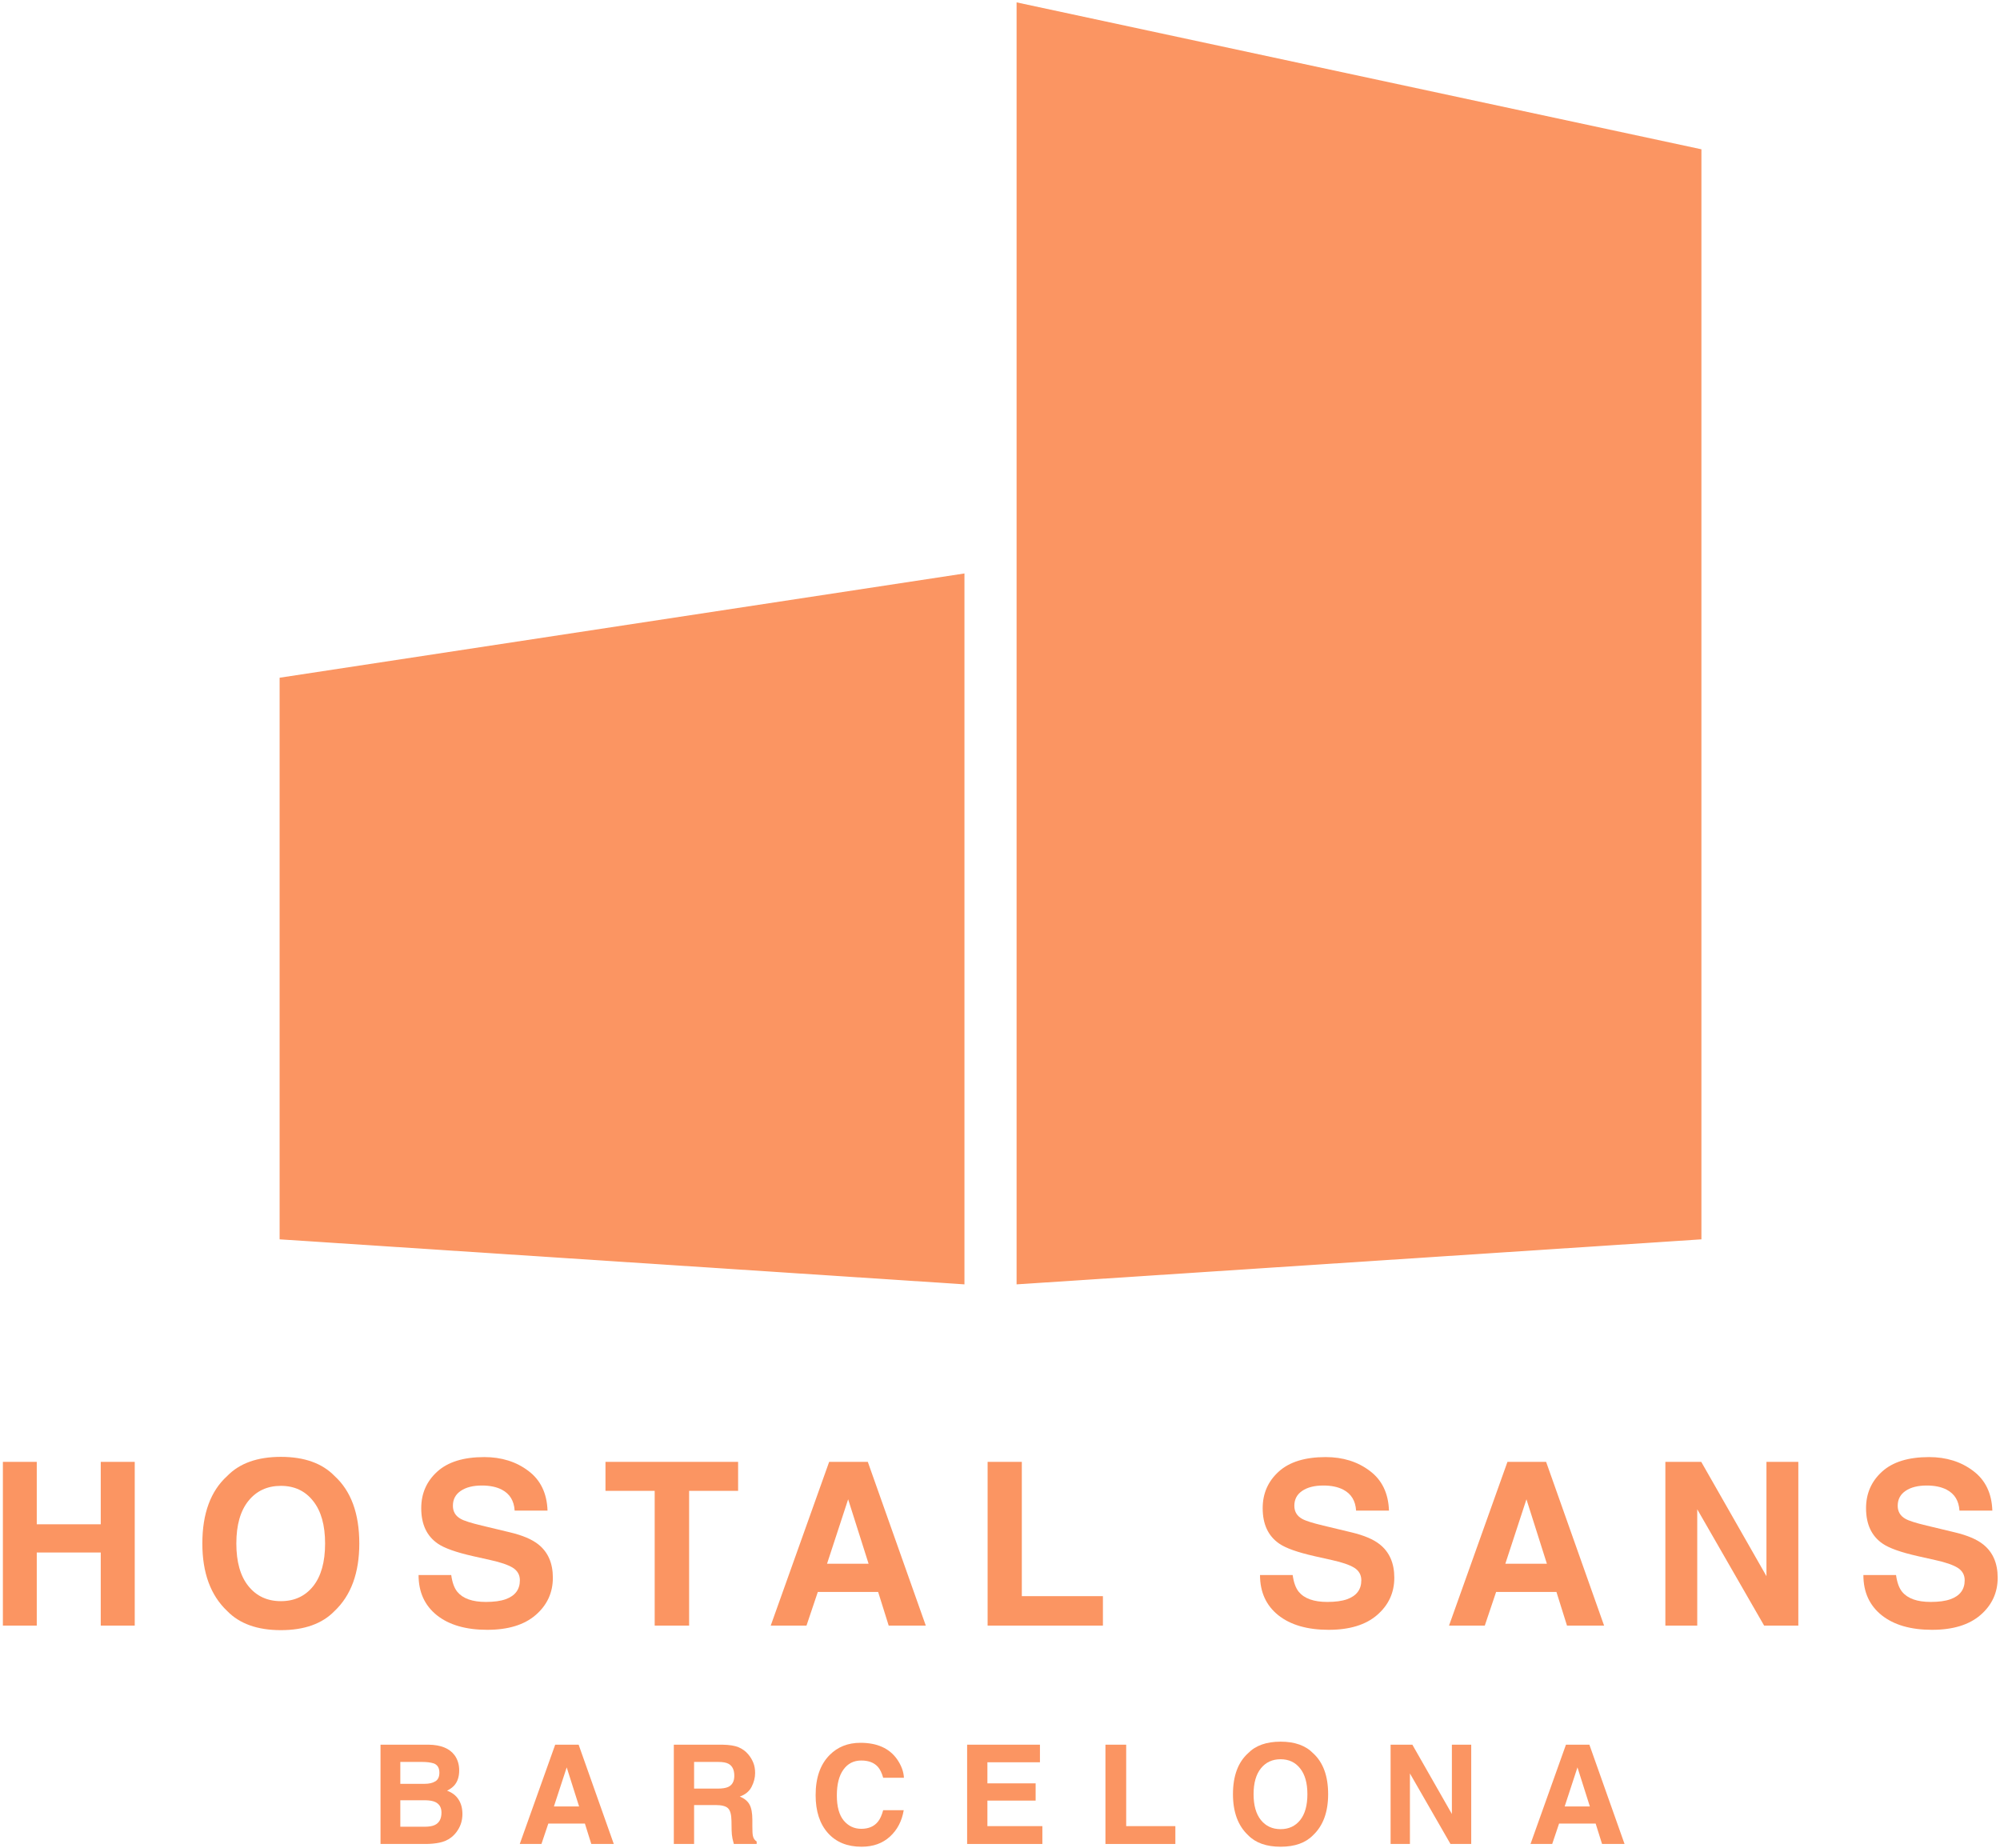 <svg width="422" height="390" viewBox="0 0 422 390" fill="none" xmlns="http://www.w3.org/2000/svg">
<path d="M407.377 338.008C409.08 338.008 410.463 337.82 411.525 337.445C413.541 336.727 414.549 335.391 414.549 333.438C414.549 332.297 414.049 331.414 413.049 330.789C412.049 330.18 410.479 329.641 408.338 329.172L404.682 328.352C401.088 327.539 398.604 326.656 397.229 325.703C394.9 324.109 393.736 321.617 393.736 318.227C393.736 315.133 394.861 312.562 397.111 310.516C399.361 308.469 402.666 307.445 407.025 307.445C410.666 307.445 413.768 308.414 416.33 310.352C418.908 312.273 420.26 315.07 420.385 318.742H413.447C413.322 316.664 412.416 315.188 410.729 314.312C409.604 313.734 408.205 313.445 406.533 313.445C404.674 313.445 403.189 313.82 402.08 314.57C400.971 315.32 400.416 316.367 400.416 317.711C400.416 318.945 400.963 319.867 402.057 320.477C402.76 320.883 404.26 321.359 406.557 321.906L412.51 323.336C415.119 323.961 417.088 324.797 418.416 325.844C420.479 327.469 421.51 329.82 421.51 332.898C421.51 336.055 420.299 338.68 417.877 340.773C415.471 342.852 412.064 343.891 407.658 343.891C403.158 343.891 399.619 342.867 397.041 340.82C394.463 338.758 393.174 335.93 393.174 332.336H400.064C400.283 333.914 400.713 335.094 401.354 335.875C402.525 337.297 404.533 338.008 407.377 338.008Z" fill="#fb9562"/>
<path d="M379.447 343H372.229L358.119 318.461V343H351.393V308.453H358.963L372.721 332.57V308.453H379.447V343Z" fill="#fb9562"/>
<path d="M328.408 335.898H315.682L313.291 343H305.744L318.072 308.453H326.229L338.463 343H330.635L328.408 335.898ZM326.393 329.945L322.08 316.352L317.627 329.945H326.393Z" fill="#fb9562"/>
<path d="M280.066 338.008C281.77 338.008 283.152 337.82 284.215 337.445C286.23 336.727 287.238 335.391 287.238 333.438C287.238 332.297 286.738 331.414 285.738 330.789C284.738 330.18 283.168 329.641 281.027 329.172L277.371 328.352C273.777 327.539 271.293 326.656 269.918 325.703C267.59 324.109 266.426 321.617 266.426 318.227C266.426 315.133 267.551 312.562 269.801 310.516C272.051 308.469 275.355 307.445 279.715 307.445C283.355 307.445 286.457 308.414 289.02 310.352C291.598 312.273 292.949 315.07 293.074 318.742H286.137C286.012 316.664 285.105 315.188 283.418 314.312C282.293 313.734 280.895 313.445 279.223 313.445C277.363 313.445 275.879 313.82 274.77 314.57C273.66 315.32 273.105 316.367 273.105 317.711C273.105 318.945 273.652 319.867 274.746 320.477C275.449 320.883 276.949 321.359 279.246 321.906L285.199 323.336C287.809 323.961 289.777 324.797 291.105 325.844C293.168 327.469 294.199 329.82 294.199 332.898C294.199 336.055 292.988 338.68 290.566 340.773C288.16 342.852 284.754 343.891 280.348 343.891C275.848 343.891 272.309 342.867 269.73 340.82C267.152 338.758 265.863 335.93 265.863 332.336H272.754C272.973 333.914 273.402 335.094 274.043 335.875C275.215 337.297 277.223 338.008 280.066 338.008Z" fill="#fb9562"/>
<path d="M208.387 308.453H215.605V336.789H232.715V343H208.387V308.453Z" fill="#fb9562"/>
<path d="M185.287 335.898H172.561L170.17 343H162.623L174.951 308.453H183.107L195.342 343H187.514L185.287 335.898ZM183.271 329.945L178.959 316.352L174.506 329.945H183.271Z" fill="#fb9562"/>
<path d="M155.74 308.453V314.57H145.404V343H138.139V314.57H127.756V308.453H155.74Z" fill="#fb9562"/>
<path d="M102.521 338.008C104.225 338.008 105.607 337.82 106.67 337.445C108.686 336.727 109.693 335.391 109.693 333.438C109.693 332.297 109.193 331.414 108.193 330.789C107.193 330.18 105.623 329.641 103.482 329.172L99.826 328.352C96.232 327.539 93.748 326.656 92.373 325.703C90.045 324.109 88.881 321.617 88.881 318.227C88.881 315.133 90.006 312.562 92.256 310.516C94.506 308.469 97.811 307.445 102.17 307.445C105.811 307.445 108.912 308.414 111.475 310.352C114.053 312.273 115.404 315.07 115.529 318.742H108.592C108.467 316.664 107.561 315.188 105.873 314.312C104.748 313.734 103.35 313.445 101.678 313.445C99.818 313.445 98.334 313.82 97.225 314.57C96.115 315.32 95.561 316.367 95.561 317.711C95.561 318.945 96.107 319.867 97.201 320.477C97.904 320.883 99.404 321.359 101.701 321.906L107.654 323.336C110.264 323.961 112.232 324.797 113.561 325.844C115.623 327.469 116.654 329.82 116.654 332.898C116.654 336.055 115.443 338.68 113.021 340.773C110.615 342.852 107.209 343.891 102.803 343.891C98.303 343.891 94.764 342.867 92.186 340.82C89.607 338.758 88.318 335.93 88.318 332.336H95.209C95.428 333.914 95.857 335.094 96.498 335.875C97.67 337.297 99.678 338.008 102.521 338.008Z" fill="#fb9562"/>
<path d="M59.266 343.961C54.328 343.961 50.555 342.617 47.945 339.93C44.445 336.633 42.695 331.883 42.695 325.68C42.695 319.352 44.445 314.602 47.945 311.43C50.555 308.742 54.328 307.398 59.266 307.398C64.203 307.398 67.977 308.742 70.586 311.43C74.07 314.602 75.812 319.352 75.812 325.68C75.812 331.883 74.07 336.633 70.586 339.93C67.977 342.617 64.203 343.961 59.266 343.961ZM66.086 334.68C67.758 332.57 68.594 329.57 68.594 325.68C68.594 321.805 67.75 318.812 66.062 316.703C64.391 314.578 62.125 313.516 59.266 313.516C56.406 313.516 54.125 314.57 52.422 316.68C50.719 318.789 49.867 321.789 49.867 325.68C49.867 329.57 50.719 332.57 52.422 334.68C54.125 336.789 56.406 337.844 59.266 337.844C62.125 337.844 64.398 336.789 66.086 334.68Z" fill="#fb9562"/>
<path d="M21.258 343V327.578H7.758V343H0.609V308.453H7.758V321.625H21.258V308.453H28.43V343H21.258Z" fill="#fb9562"/>
<path d="M336.683 384.772H328.965L327.516 389.078H322.939L330.415 368.13H335.361L342.78 389.078H338.033L336.683 384.772ZM335.46 381.162L332.845 372.919L330.145 381.162H335.46Z" fill="#fb9562"/>
<path d="M310.428 389.078H306.051L297.495 374.198V389.078H293.416V368.13H298.007L306.349 382.754V368.13H310.428V389.078Z" fill="#fb9562"/>
<path d="M270.204 389.661C267.21 389.661 264.922 388.846 263.34 387.216C261.217 385.217 260.156 382.337 260.156 378.575C260.156 374.738 261.217 371.858 263.34 369.934C264.922 368.305 267.21 367.49 270.204 367.49C273.198 367.49 275.486 368.305 277.069 369.934C279.182 371.858 280.238 374.738 280.238 378.575C280.238 382.337 279.182 385.217 277.069 387.216C275.486 388.846 273.198 389.661 270.204 389.661ZM274.34 384.033C275.354 382.754 275.861 380.935 275.861 378.575C275.861 376.226 275.349 374.411 274.326 373.132C273.312 371.844 271.938 371.199 270.204 371.199C268.47 371.199 267.087 371.839 266.054 373.118C265.022 374.397 264.505 376.216 264.505 378.575C264.505 380.935 265.022 382.754 266.054 384.033C267.087 385.312 268.47 385.952 270.204 385.952C271.938 385.952 273.317 385.312 274.34 384.033Z" fill="#fb9562"/>
<path d="M233.248 368.13H237.625V385.312H248V389.078H233.248V368.13Z" fill="#fb9562"/>
<path d="M218.518 379.926H208.342V385.312H219.939V389.078H204.064V368.13H219.428V371.839H208.342V376.287H218.518V379.926Z" fill="#fb9562"/>
<path d="M187.788 387.515C186.224 388.945 184.225 389.661 181.79 389.661C178.777 389.661 176.409 388.694 174.684 386.762C172.96 384.819 172.098 382.157 172.098 378.774C172.098 375.117 173.078 372.298 175.04 370.318C176.745 368.594 178.915 367.732 181.549 367.732C185.073 367.732 187.65 368.887 189.28 371.199C190.18 372.497 190.663 373.8 190.73 375.108H186.352C186.068 374.103 185.703 373.345 185.258 372.834C184.462 371.924 183.283 371.469 181.719 371.469C180.127 371.469 178.872 372.114 177.953 373.402C177.034 374.681 176.574 376.496 176.574 378.845C176.574 381.195 177.058 382.957 178.024 384.132C179 385.298 180.236 385.88 181.733 385.88C183.268 385.88 184.438 385.378 185.244 384.374C185.689 383.834 186.059 383.024 186.352 381.944H190.687C190.308 384.227 189.342 386.084 187.788 387.515Z" fill="#fb9562"/>
<path d="M150.973 380.864H146.454V389.078H142.176V368.13H152.451C153.92 368.158 155.047 368.338 155.834 368.67C156.629 369.001 157.302 369.489 157.852 370.133C158.307 370.664 158.667 371.251 158.932 371.896C159.197 372.54 159.33 373.274 159.33 374.099C159.33 375.093 159.079 376.074 158.577 377.041C158.074 377.997 157.245 378.675 156.089 379.073C157.056 379.461 157.738 380.016 158.136 380.736C158.543 381.446 158.747 382.536 158.747 384.004V385.411C158.747 386.368 158.785 387.017 158.861 387.358C158.974 387.899 159.24 388.296 159.657 388.552V389.078H154.839C154.706 388.614 154.611 388.24 154.555 387.955C154.441 387.368 154.379 386.766 154.37 386.15L154.341 384.203C154.322 382.867 154.076 381.977 153.602 381.532C153.138 381.086 152.262 380.864 150.973 380.864ZM153.631 377.055C154.502 376.657 154.938 375.87 154.938 374.696C154.938 373.426 154.517 372.573 153.673 372.137C153.2 371.891 152.489 371.768 151.542 371.768H146.454V377.396H151.414C152.399 377.396 153.138 377.282 153.631 377.055Z" fill="#fb9562"/>
<path d="M123.413 384.772H115.696L114.246 389.078H109.67L117.145 368.13H122.091L129.51 389.078H124.763L123.413 384.772ZM122.191 381.162L119.576 372.919L116.875 381.162H122.191Z" fill="#fb9562"/>
<path d="M89.783 389.078H80.289V368.13H90.465C93.033 368.167 94.852 368.911 95.922 370.361C96.567 371.251 96.889 372.317 96.889 373.559C96.889 374.838 96.567 375.866 95.922 376.643C95.562 377.078 95.032 377.476 94.331 377.836C95.401 378.225 96.207 378.841 96.747 379.684C97.296 380.527 97.571 381.55 97.571 382.754C97.571 383.995 97.258 385.108 96.633 386.094C96.235 386.747 95.738 387.297 95.141 387.742C94.468 388.254 93.672 388.604 92.753 388.794C91.844 388.983 90.853 389.078 89.783 389.078ZM89.683 379.854H84.467V385.44H89.612C90.531 385.44 91.247 385.317 91.758 385.07C92.687 384.616 93.151 383.744 93.151 382.455C93.151 381.366 92.701 380.617 91.801 380.21C91.299 379.982 90.593 379.864 89.683 379.854ZM91.858 375.861C92.426 375.52 92.71 374.909 92.71 374.028C92.71 373.052 92.331 372.407 91.573 372.095C90.92 371.877 90.086 371.768 89.072 371.768H84.467V376.387H89.612C90.531 376.387 91.28 376.211 91.858 375.861Z" fill="#fb9562"/>
<path d="M214.5 271V0.5L359 31.5V261.5L214.5 271Z" fill="#fb9562"/>
<path d="M203.5 271V121L59 143V261.5L203.5 271Z" fill="#fb9562"/>
</svg>
